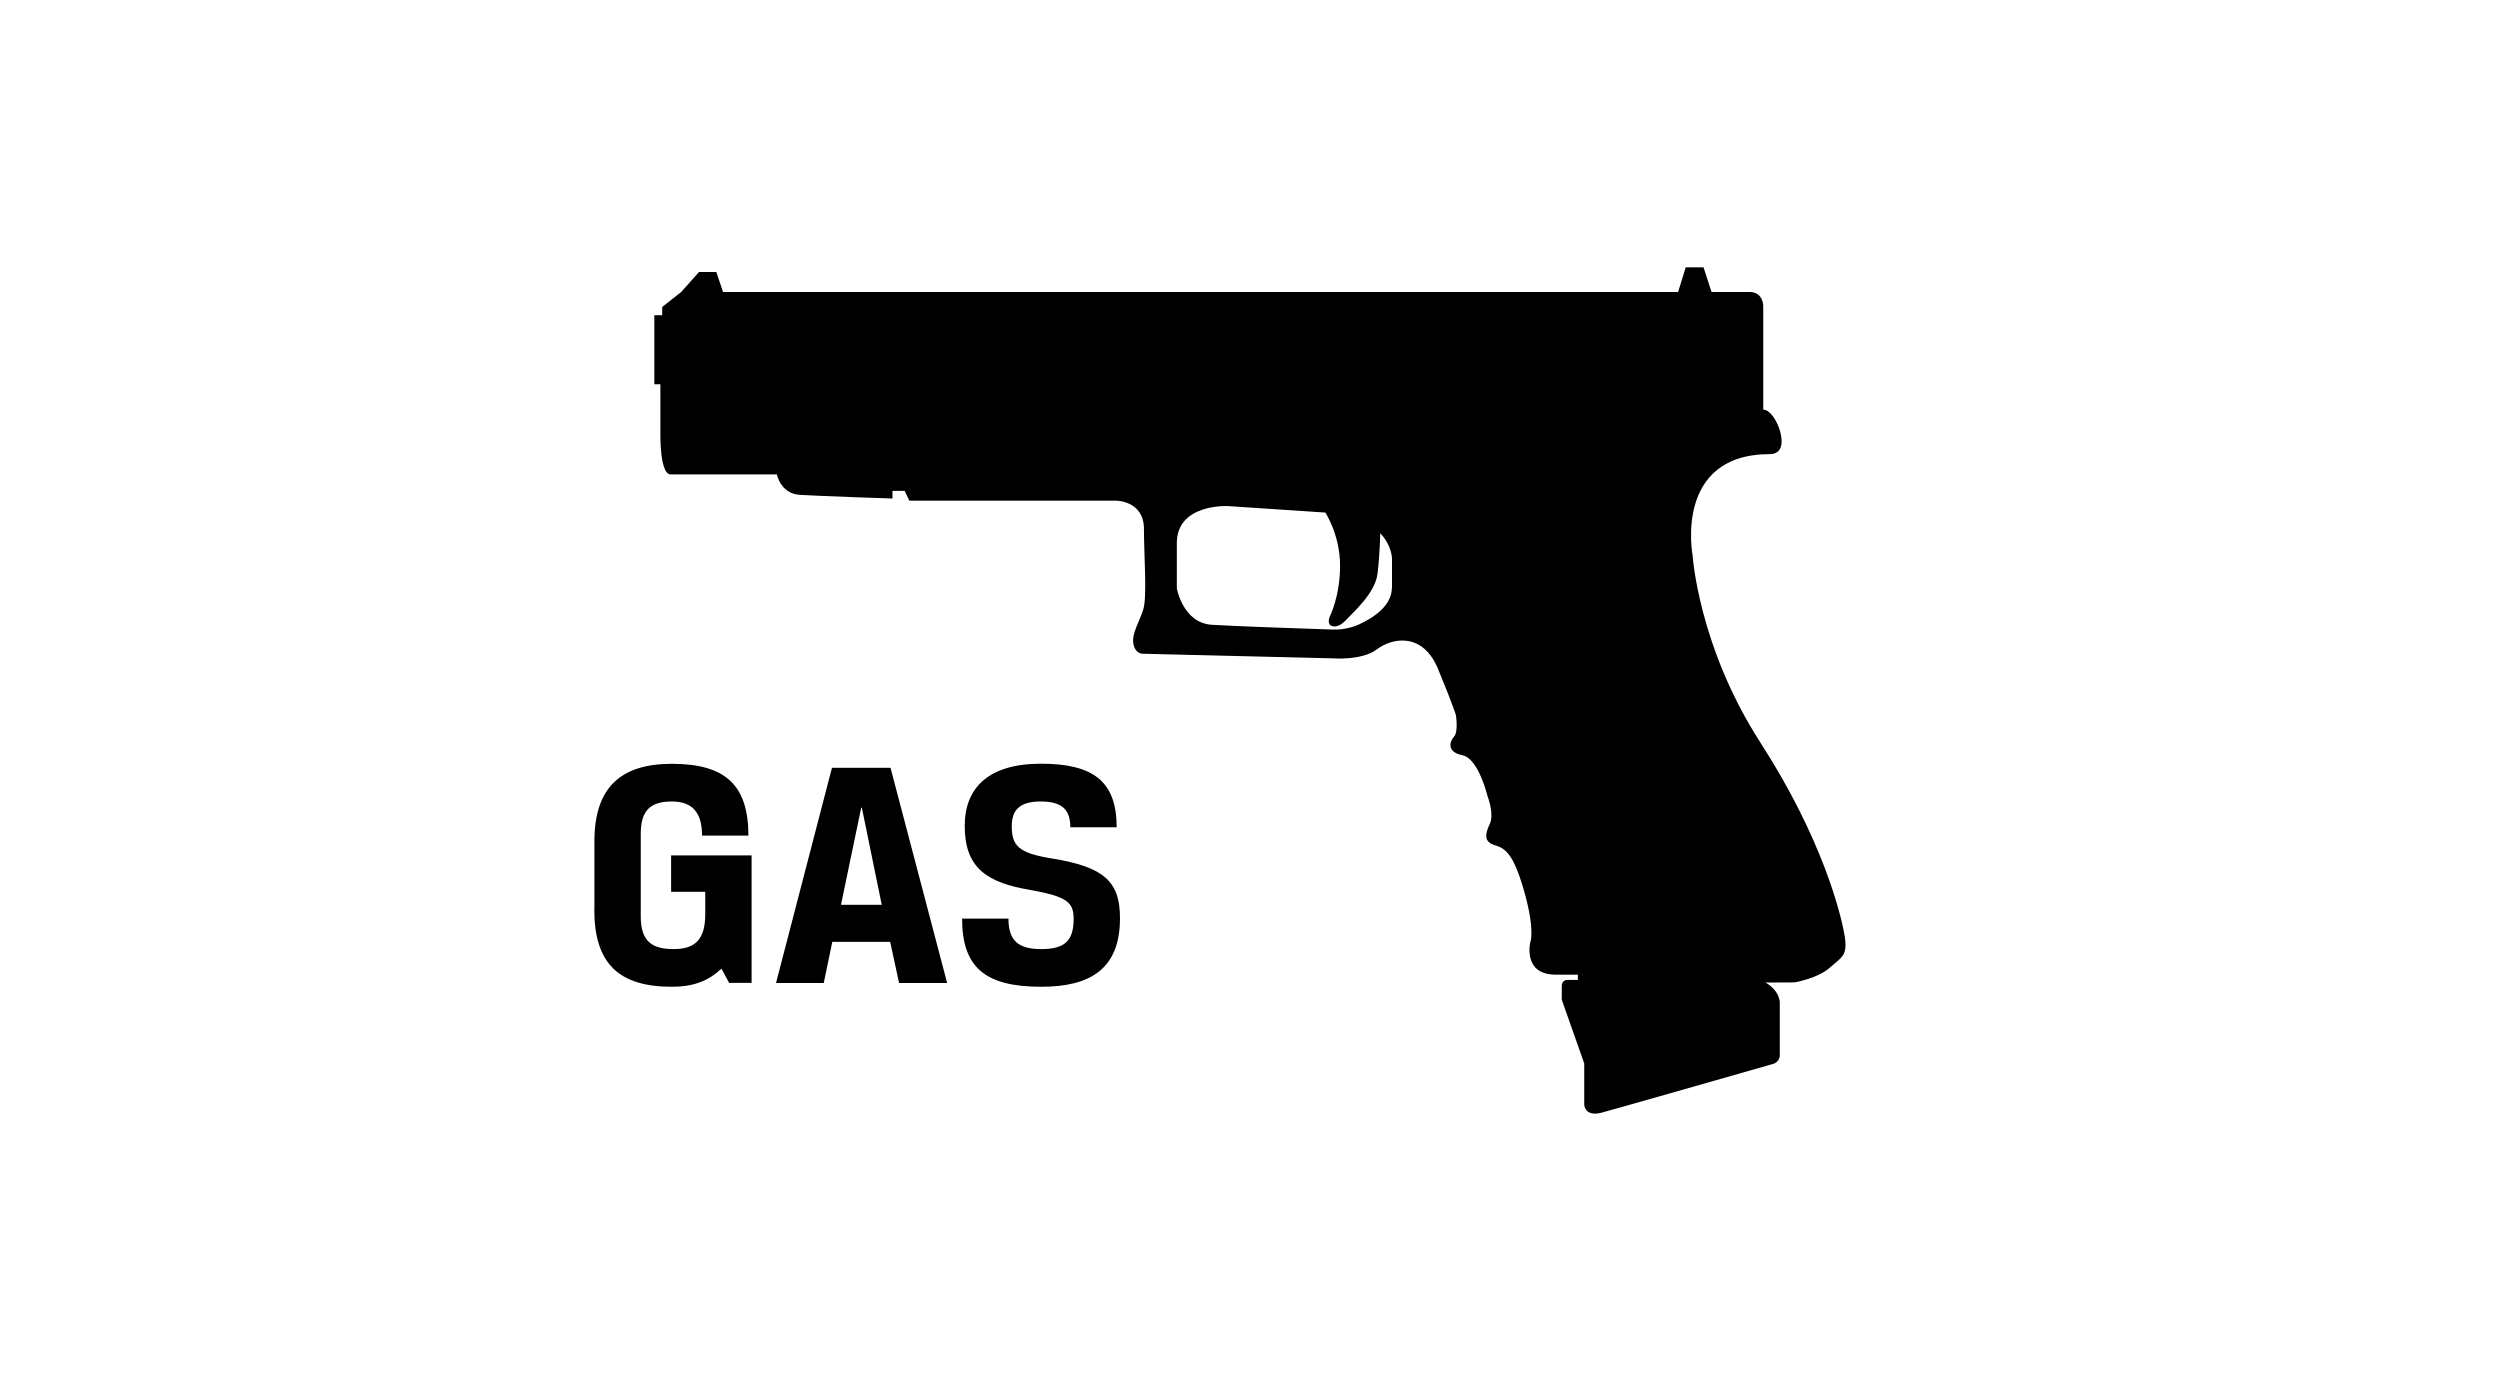 <?xml version="1.0" encoding="UTF-8"?><svg id="a" xmlns="http://www.w3.org/2000/svg" viewBox="0 0 219 121"><path d="M161.59,81.98c-.29-1.79-1.9-8.44-7.36-16.9-5.46-8.46-5.96-16.45-5.96-16.45,0,0-1.68-8.85,6.78-8.85,0,0,1.02,.08,1.02-1.11s-.88-2.79-1.61-2.79v-9.12s-.03-1.18-1.18-1.18h-3.35l-.7-2.16h-1.56l-.67,2.16H63.34l-.59-1.75h-1.52l-1.56,1.75-1.66,1.31v.72h-.69v6.05h.53v4.48s-.04,3.42,.89,3.42h9.31s.33,1.69,2.02,1.79c1.69,.11,8.11,.32,8.11,.32v-.67h1.07l.41,.86h18.12s2.43,0,2.43,2.47c0,2.31,.29,5.94-.06,7.06-.35,1.13-1.04,2.12-.86,3.03,.18,.91,.86,.85,.86,.85l16.58,.4s2.56,.22,3.89-.79c1.33-1.01,4.02-1.53,5.36,1.74,1.35,3.27,1.56,4.03,1.56,4.03,0,0,.22,1.46-.16,1.87-.38,.41-.69,1.36,.73,1.64,1.42,.28,2.21,3.62,2.21,3.62,0,0,.6,1.53,.18,2.41-.42,.88-.51,1.56,.42,1.84,.93,.28,1.65,.69,2.62,4.12,.96,3.44,.51,4.41,.51,4.41,0,0-.67,2.82,2.22,2.82h1.95v.46h-.94s-.47,0-.47,.54v1.19l1.97,5.59v3.59s.02,1.12,1.52,.72c1.49-.4,14.99-4.26,14.99-4.26,0,0,.62-.14,.62-.78v-4.55s.08-1.03-1.26-1.82c0,.02,2.55,0,2.55,0,0,0,2.05-.35,3.1-1.3,1.06-.95,1.57-1.01,1.29-2.8Zm-39.66-30.5c0,1.59-1.63,2.64-2.84,3.2-.72,.33-1.51,.49-2.3,.47-2.43-.08-8.63-.29-10.64-.42-2.53-.16-3.06-3.19-3.06-3.19v-3.97c0-3.45,4.43-3.24,4.43-3.24l8.58,.57s1.29,1.94,1.29,4.66-.92,4.49-.92,4.49c0,0-.23,.57,.14,.76,.36,.19,.86,0,1.37-.57,.52-.57,2.48-2.26,2.69-3.98,.21-1.69,.23-3.47,.24-3.55,1.03,1.08,1.03,2.24,1.03,2.24v2.54Z"/><g><path d="M52.07,79.7v-6c0-4.76,2.35-6.79,6.79-6.79,4.7,0,6.7,1.88,6.7,6.29h-4.06c0-1.94-.78-2.99-2.64-2.99s-2.73,.75-2.73,2.84v7.25c0,2.21,1.04,2.84,2.87,2.84s2.78-.78,2.78-3.05v-1.97h-2.99v-3.19h7.05v11.17h-1.97l-.67-1.25c-1.13,1.07-2.44,1.59-4.35,1.59-4.67,0-6.79-2.06-6.79-6.76Z"/><path d="M77.99,82.51h-5.08l-.75,3.6h-4.18l4.9-18.85h5.13l4.96,18.85h-4.21l-.78-3.6Zm-4.32-3.25h3.57l-1.74-8.5h-.06l-1.77,8.5Z"/><path d="M90.2,77.95c-3.71-.64-5.69-1.88-5.69-5.6,0-3.34,2.09-5.45,6.67-5.45s6.64,1.54,6.64,5.57h-4.06c0-1.6-.78-2.26-2.61-2.26s-2.52,.75-2.52,2.17c0,1.71,.61,2.35,3.45,2.81,4.7,.75,6.03,2.06,6.03,5.25,0,4.47-2.64,6-6.9,6-4.93,0-6.93-1.71-6.93-5.97h4.06c0,1.94,.87,2.67,2.87,2.67s2.84-.67,2.84-2.64c0-1.45-.55-1.97-3.86-2.55Z"/></g></svg>